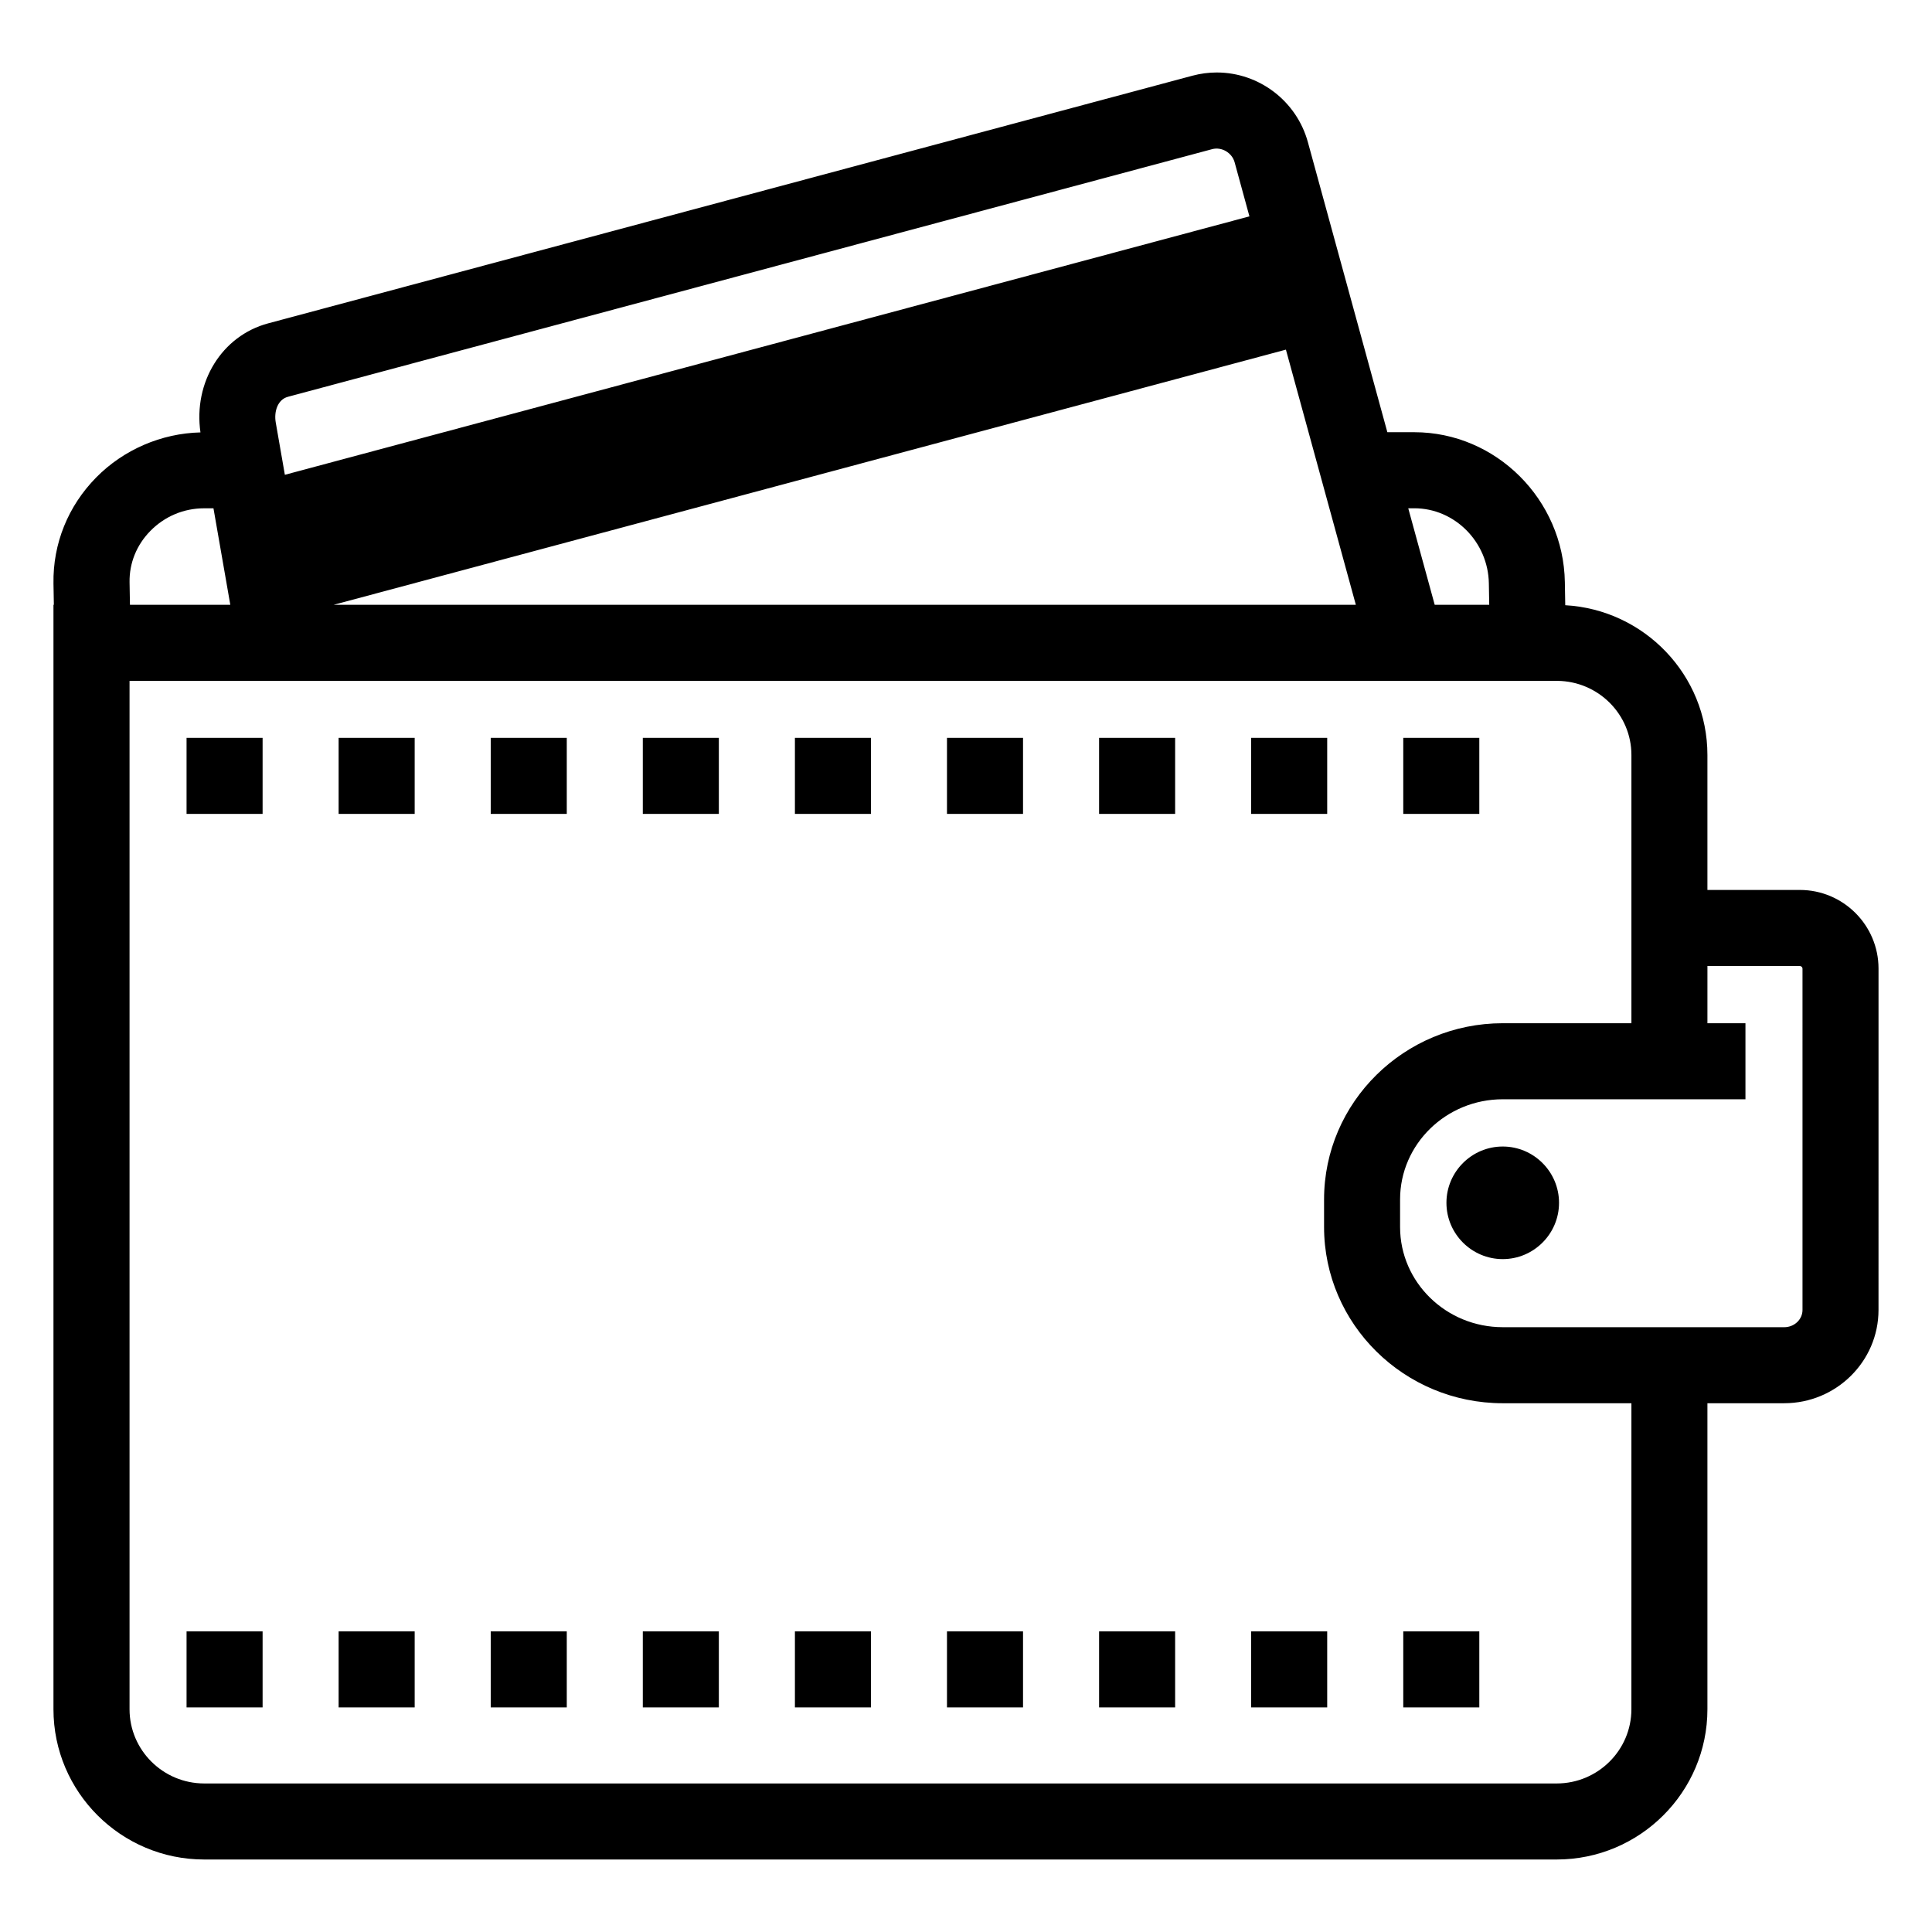 <?xml version="1.0" encoding="UTF-8"?>
<!-- Uploaded to: SVG Repo, www.svgrepo.com, Generator: SVG Repo Mixer Tools -->
<svg fill="#000000" width="800px" height="800px" version="1.1" viewBox="144 144 512 512" xmlns="http://www.w3.org/2000/svg">
 <g>
  <path d="m542.24 447.84c-8.219 0-14.918 6.699-14.918 14.918s6.699 14.918 14.918 14.918 14.918-6.699 14.918-14.918-6.699-14.918-14.918-14.918z"/>
  <path d="m233.74 576.33h20.152v20.152h-20.152z"/>
  <path d="m354.66 576.33h20.152v20.152h-20.152z"/>
  <path d="m274.05 576.33h20.152v20.152h-20.152z"/>
  <path d="m193.44 576.33h20.152v20.152h-20.152z"/>
  <path d="m314.35 576.33h20.152v20.152h-20.152z"/>
  <path d="m515.88 576.33h20.152v20.152h-20.152z"/>
  <path d="m394.96 576.33h20.152v20.152h-20.152z"/>
  <path d="m475.57 576.33h20.152v20.152h-20.152z"/>
  <path d="m435.27 576.33h20.152v20.152h-20.152z"/>
  <path d="m515.88 339.54h20.152v20.152h-20.152z"/>
  <path d="m475.57 339.54h20.152v20.152h-20.152z"/>
  <path d="m314.35 339.54h20.152v20.152h-20.152z"/>
  <path d="m394.96 339.54h20.152v20.152h-20.152z"/>
  <path d="m354.66 339.54h20.152v20.152h-20.152z"/>
  <path d="m435.27 339.54h20.152v20.152h-20.152z"/>
  <path d="m233.74 339.54h20.152v20.152h-20.152z"/>
  <path d="m193.44 339.54h20.152v20.152h-20.152z"/>
  <path d="m274.05 339.54h20.152v20.152h-20.152z"/>
  <path d="m620.98 379.85h-24.496v-35.762c0-21.191-16.707-38.516-37.676-39.699l-0.105-6.106c-0.363-21.914-18.262-39.742-39.906-39.742h-7.133l-21.059-76.863c-2.973-10.871-12.91-18.469-24.16-18.469-2.168 0-4.328 0.289-6.434 0.852l-244.95 65.633c-12.293 3.293-19.852 15.633-17.938 28.898-10.34 0.25-20.367 4.555-27.648 11.957-7.461 7.586-11.477 17.551-11.305 28.074l0.102 5.652h-0.105v292.69c0 21.961 17.918 39.824 39.945 39.824h358.43c22.02 0 39.941-17.863 39.941-39.82v-81.098h20.348c13.777 0 24.992-11.09 24.992-24.719l0.004-61.762v-28.703c0-11.496-9.352-20.84-20.848-20.84zm-388.55-75.574 252.35-67.617 18.531 67.617zm286.38-25.578c10.711 0 19.578 8.934 19.754 19.922l0.098 5.656h-14.449l-7.012-25.578zm-298.52-29.539 244.95-65.633c2.543-0.672 5.254 0.969 5.945 3.473l3.926 14.34-255.62 68.488-2.418-13.871c-0.492-2.809 0.457-6.055 3.227-6.797zm-41.953 49.129c-0.086-5.066 1.875-9.898 5.523-13.598 3.797-3.863 8.855-5.984 14.238-5.984h2.473l4.461 25.57h-26.594zm398 298.68c0 10.84-8.883 19.668-19.793 19.668h-358.42c-10.914 0-19.793-8.828-19.793-19.668v-272.53h378.37c10.84 0.086 19.641 8.855 19.641 19.648v71.078h-34.086c-26.117 0-47.363 20.945-47.363 46.688v7.332c0 25.738 21.25 46.688 47.363 46.688h34.086zm45.344-171.72v65.91c0 2.516-2.172 4.566-4.84 4.566l-74.594-0.004c-15.008 0-27.211-11.898-27.211-26.535v-7.332c0-14.629 12.207-26.535 27.211-26.535h64.316v-20.152h-10.078l0.004-15.164h24.496c0.355 0 0.695 0.332 0.695 0.688z"/>
 </g>
</svg>